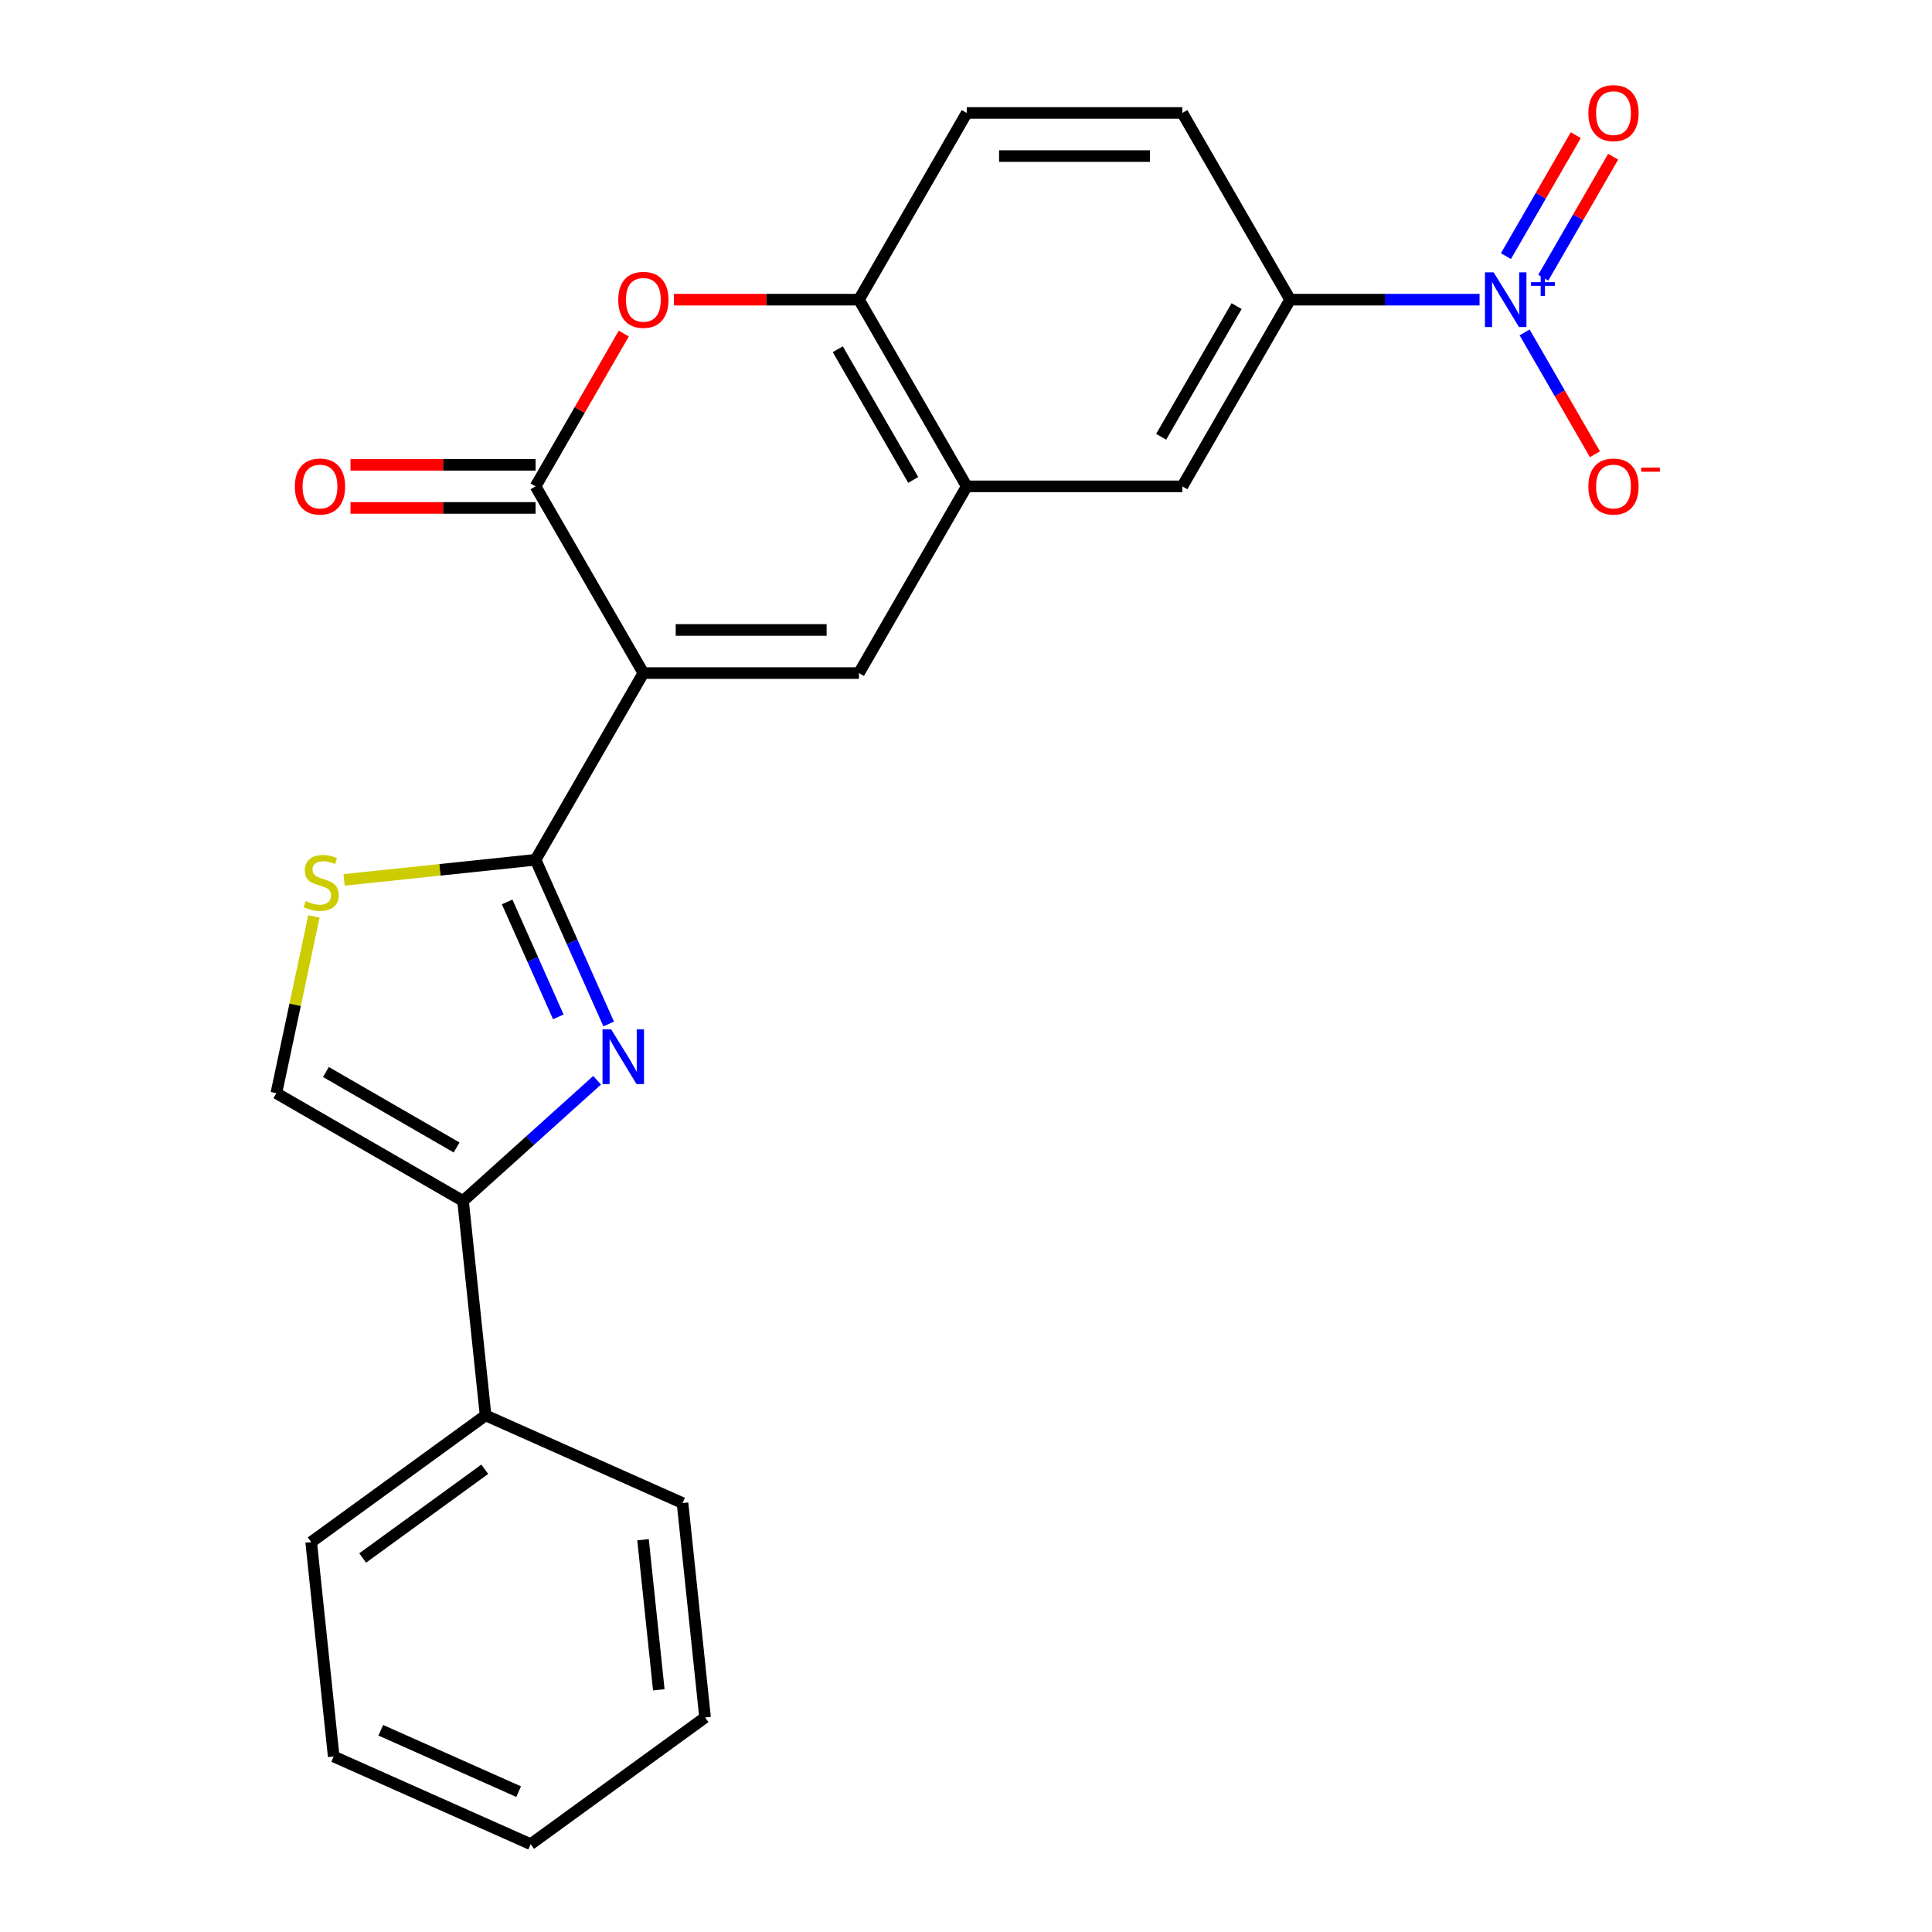 <?xml version='1.0' encoding='iso-8859-1'?>
<svg version='1.1' baseProfile='full'
              xmlns='http://www.w3.org/2000/svg'
                      xmlns:rdkit='http://www.rdkit.org/xml'
                      xmlns:xlink='http://www.w3.org/1999/xlink'
                  xml:space='preserve'
width='1000px' height='1000px' viewBox='0 0 1000 1000'>
<!-- END OF HEADER -->
<rect style='opacity:1.0;fill:#FFFFFF;stroke:none' width='1000' height='1000' x='0' y='0'> </rect>
<path class='bond-0' d='M 333.004,348.38 L 277.211,445.016' style='fill:none;fill-rule:evenodd;stroke:#000000;stroke-width:6px;stroke-linecap:butt;stroke-linejoin:miter;stroke-opacity:1' />
<path class='bond-2' d='M 333.004,348.38 L 277.211,251.743' style='fill:none;fill-rule:evenodd;stroke:#000000;stroke-width:6px;stroke-linecap:butt;stroke-linejoin:miter;stroke-opacity:1' />
<path class='bond-3' d='M 333.004,348.38 L 444.59,348.38' style='fill:none;fill-rule:evenodd;stroke:#000000;stroke-width:6px;stroke-linecap:butt;stroke-linejoin:miter;stroke-opacity:1' />
<path class='bond-3' d='M 349.742,326.062 L 427.852,326.062' style='fill:none;fill-rule:evenodd;stroke:#000000;stroke-width:6px;stroke-linecap:butt;stroke-linejoin:miter;stroke-opacity:1' />
<path class='bond-1' d='M 277.211,445.016 L 296.131,487.511' style='fill:none;fill-rule:evenodd;stroke:#000000;stroke-width:6px;stroke-linecap:butt;stroke-linejoin:miter;stroke-opacity:1' />
<path class='bond-1' d='M 296.131,487.511 L 315.051,530.005' style='fill:none;fill-rule:evenodd;stroke:#0000FF;stroke-width:6px;stroke-linecap:butt;stroke-linejoin:miter;stroke-opacity:1' />
<path class='bond-1' d='M 262.499,466.842 L 275.743,496.588' style='fill:none;fill-rule:evenodd;stroke:#000000;stroke-width:6px;stroke-linecap:butt;stroke-linejoin:miter;stroke-opacity:1' />
<path class='bond-1' d='M 275.743,496.588 L 288.987,526.334' style='fill:none;fill-rule:evenodd;stroke:#0000FF;stroke-width:6px;stroke-linecap:butt;stroke-linejoin:miter;stroke-opacity:1' />
<path class='bond-7' d='M 277.211,445.016 L 227.659,450.224' style='fill:none;fill-rule:evenodd;stroke:#000000;stroke-width:6px;stroke-linecap:butt;stroke-linejoin:miter;stroke-opacity:1' />
<path class='bond-7' d='M 227.659,450.224 L 178.106,455.432' style='fill:none;fill-rule:evenodd;stroke:#CCCC00;stroke-width:6px;stroke-linecap:butt;stroke-linejoin:miter;stroke-opacity:1' />
<path class='bond-6' d='M 309.068,559.137 L 274.37,590.379' style='fill:none;fill-rule:evenodd;stroke:#0000FF;stroke-width:6px;stroke-linecap:butt;stroke-linejoin:miter;stroke-opacity:1' />
<path class='bond-6' d='M 274.37,590.379 L 239.673,621.621' style='fill:none;fill-rule:evenodd;stroke:#000000;stroke-width:6px;stroke-linecap:butt;stroke-linejoin:miter;stroke-opacity:1' />
<path class='bond-5' d='M 277.211,251.743 L 300.042,212.2' style='fill:none;fill-rule:evenodd;stroke:#000000;stroke-width:6px;stroke-linecap:butt;stroke-linejoin:miter;stroke-opacity:1' />
<path class='bond-5' d='M 300.042,212.2 L 322.872,172.656' style='fill:none;fill-rule:evenodd;stroke:#FF0000;stroke-width:6px;stroke-linecap:butt;stroke-linejoin:miter;stroke-opacity:1' />
<path class='bond-15' d='M 277.211,240.584 L 229.313,240.584' style='fill:none;fill-rule:evenodd;stroke:#000000;stroke-width:6px;stroke-linecap:butt;stroke-linejoin:miter;stroke-opacity:1' />
<path class='bond-15' d='M 229.313,240.584 L 181.415,240.584' style='fill:none;fill-rule:evenodd;stroke:#FF0000;stroke-width:6px;stroke-linecap:butt;stroke-linejoin:miter;stroke-opacity:1' />
<path class='bond-15' d='M 277.211,262.902 L 229.313,262.902' style='fill:none;fill-rule:evenodd;stroke:#000000;stroke-width:6px;stroke-linecap:butt;stroke-linejoin:miter;stroke-opacity:1' />
<path class='bond-15' d='M 229.313,262.902 L 181.415,262.902' style='fill:none;fill-rule:evenodd;stroke:#FF0000;stroke-width:6px;stroke-linecap:butt;stroke-linejoin:miter;stroke-opacity:1' />
<path class='bond-8' d='M 444.59,348.38 L 500.384,251.743' style='fill:none;fill-rule:evenodd;stroke:#000000;stroke-width:6px;stroke-linecap:butt;stroke-linejoin:miter;stroke-opacity:1' />
<path class='bond-4' d='M 765.819,155.107 L 716.791,155.107' style='fill:none;fill-rule:evenodd;stroke:#0000FF;stroke-width:6px;stroke-linecap:butt;stroke-linejoin:miter;stroke-opacity:1' />
<path class='bond-4' d='M 716.791,155.107 L 667.763,155.107' style='fill:none;fill-rule:evenodd;stroke:#000000;stroke-width:6px;stroke-linecap:butt;stroke-linejoin:miter;stroke-opacity:1' />
<path class='bond-13' d='M 789.135,172.056 L 807.341,203.589' style='fill:none;fill-rule:evenodd;stroke:#0000FF;stroke-width:6px;stroke-linecap:butt;stroke-linejoin:miter;stroke-opacity:1' />
<path class='bond-13' d='M 807.341,203.589 L 825.546,235.123' style='fill:none;fill-rule:evenodd;stroke:#FF0000;stroke-width:6px;stroke-linecap:butt;stroke-linejoin:miter;stroke-opacity:1' />
<path class='bond-14' d='M 798.799,143.736 L 816.877,112.423' style='fill:none;fill-rule:evenodd;stroke:#0000FF;stroke-width:6px;stroke-linecap:butt;stroke-linejoin:miter;stroke-opacity:1' />
<path class='bond-14' d='M 816.877,112.423 L 834.956,81.11' style='fill:none;fill-rule:evenodd;stroke:#FF0000;stroke-width:6px;stroke-linecap:butt;stroke-linejoin:miter;stroke-opacity:1' />
<path class='bond-14' d='M 779.471,132.578 L 797.55,101.264' style='fill:none;fill-rule:evenodd;stroke:#0000FF;stroke-width:6px;stroke-linecap:butt;stroke-linejoin:miter;stroke-opacity:1' />
<path class='bond-14' d='M 797.55,101.264 L 815.629,69.951' style='fill:none;fill-rule:evenodd;stroke:#FF0000;stroke-width:6px;stroke-linecap:butt;stroke-linejoin:miter;stroke-opacity:1' />
<path class='bond-24' d='M 348.794,155.107 L 396.692,155.107' style='fill:none;fill-rule:evenodd;stroke:#FF0000;stroke-width:6px;stroke-linecap:butt;stroke-linejoin:miter;stroke-opacity:1' />
<path class='bond-24' d='M 396.692,155.107 L 444.59,155.107' style='fill:none;fill-rule:evenodd;stroke:#000000;stroke-width:6px;stroke-linecap:butt;stroke-linejoin:miter;stroke-opacity:1' />
<path class='bond-16' d='M 239.673,621.621 L 251.337,732.596' style='fill:none;fill-rule:evenodd;stroke:#000000;stroke-width:6px;stroke-linecap:butt;stroke-linejoin:miter;stroke-opacity:1' />
<path class='bond-25' d='M 239.673,621.621 L 143.036,565.828' style='fill:none;fill-rule:evenodd;stroke:#000000;stroke-width:6px;stroke-linecap:butt;stroke-linejoin:miter;stroke-opacity:1' />
<path class='bond-25' d='M 236.336,593.924 L 168.69,554.869' style='fill:none;fill-rule:evenodd;stroke:#000000;stroke-width:6px;stroke-linecap:butt;stroke-linejoin:miter;stroke-opacity:1' />
<path class='bond-9' d='M 162.48,474.35 L 152.758,520.089' style='fill:none;fill-rule:evenodd;stroke:#CCCC00;stroke-width:6px;stroke-linecap:butt;stroke-linejoin:miter;stroke-opacity:1' />
<path class='bond-9' d='M 152.758,520.089 L 143.036,565.828' style='fill:none;fill-rule:evenodd;stroke:#000000;stroke-width:6px;stroke-linecap:butt;stroke-linejoin:miter;stroke-opacity:1' />
<path class='bond-10' d='M 500.384,251.743 L 444.59,155.107' style='fill:none;fill-rule:evenodd;stroke:#000000;stroke-width:6px;stroke-linecap:butt;stroke-linejoin:miter;stroke-opacity:1' />
<path class='bond-10' d='M 472.687,248.406 L 433.632,180.761' style='fill:none;fill-rule:evenodd;stroke:#000000;stroke-width:6px;stroke-linecap:butt;stroke-linejoin:miter;stroke-opacity:1' />
<path class='bond-12' d='M 500.384,251.743 L 611.97,251.743' style='fill:none;fill-rule:evenodd;stroke:#000000;stroke-width:6px;stroke-linecap:butt;stroke-linejoin:miter;stroke-opacity:1' />
<path class='bond-17' d='M 444.59,155.107 L 500.384,58.47' style='fill:none;fill-rule:evenodd;stroke:#000000;stroke-width:6px;stroke-linecap:butt;stroke-linejoin:miter;stroke-opacity:1' />
<path class='bond-11' d='M 667.763,155.107 L 611.97,251.743' style='fill:none;fill-rule:evenodd;stroke:#000000;stroke-width:6px;stroke-linecap:butt;stroke-linejoin:miter;stroke-opacity:1' />
<path class='bond-11' d='M 640.067,158.443 L 601.011,226.089' style='fill:none;fill-rule:evenodd;stroke:#000000;stroke-width:6px;stroke-linecap:butt;stroke-linejoin:miter;stroke-opacity:1' />
<path class='bond-18' d='M 667.763,155.107 L 611.97,58.47' style='fill:none;fill-rule:evenodd;stroke:#000000;stroke-width:6px;stroke-linecap:butt;stroke-linejoin:miter;stroke-opacity:1' />
<path class='bond-19' d='M 251.337,732.596 L 161.061,798.184' style='fill:none;fill-rule:evenodd;stroke:#000000;stroke-width:6px;stroke-linecap:butt;stroke-linejoin:miter;stroke-opacity:1' />
<path class='bond-19' d='M 250.913,760.489 L 187.72,806.401' style='fill:none;fill-rule:evenodd;stroke:#000000;stroke-width:6px;stroke-linecap:butt;stroke-linejoin:miter;stroke-opacity:1' />
<path class='bond-20' d='M 251.337,732.596 L 353.276,777.982' style='fill:none;fill-rule:evenodd;stroke:#000000;stroke-width:6px;stroke-linecap:butt;stroke-linejoin:miter;stroke-opacity:1' />
<path class='bond-26' d='M 500.384,58.47 L 611.97,58.47' style='fill:none;fill-rule:evenodd;stroke:#000000;stroke-width:6px;stroke-linecap:butt;stroke-linejoin:miter;stroke-opacity:1' />
<path class='bond-26' d='M 517.121,80.787 L 595.232,80.787' style='fill:none;fill-rule:evenodd;stroke:#000000;stroke-width:6px;stroke-linecap:butt;stroke-linejoin:miter;stroke-opacity:1' />
<path class='bond-22' d='M 161.061,798.184 L 172.725,909.159' style='fill:none;fill-rule:evenodd;stroke:#000000;stroke-width:6px;stroke-linecap:butt;stroke-linejoin:miter;stroke-opacity:1' />
<path class='bond-21' d='M 353.276,777.982 L 364.94,888.957' style='fill:none;fill-rule:evenodd;stroke:#000000;stroke-width:6px;stroke-linecap:butt;stroke-linejoin:miter;stroke-opacity:1' />
<path class='bond-21' d='M 332.83,796.961 L 340.995,874.643' style='fill:none;fill-rule:evenodd;stroke:#000000;stroke-width:6px;stroke-linecap:butt;stroke-linejoin:miter;stroke-opacity:1' />
<path class='bond-23' d='M 364.94,888.957 L 274.664,954.545' style='fill:none;fill-rule:evenodd;stroke:#000000;stroke-width:6px;stroke-linecap:butt;stroke-linejoin:miter;stroke-opacity:1' />
<path class='bond-27' d='M 172.725,909.159 L 274.664,954.545' style='fill:none;fill-rule:evenodd;stroke:#000000;stroke-width:6px;stroke-linecap:butt;stroke-linejoin:miter;stroke-opacity:1' />
<path class='bond-27' d='M 197.093,895.579 L 268.451,927.35' style='fill:none;fill-rule:evenodd;stroke:#000000;stroke-width:6px;stroke-linecap:butt;stroke-linejoin:miter;stroke-opacity:1' />
<path  class='atom-2' d='M 316.337 532.795
L 325.617 547.795
Q 326.537 549.275, 328.017 551.955
Q 329.497 554.635, 329.577 554.795
L 329.577 532.795
L 333.337 532.795
L 333.337 561.115
L 329.457 561.115
L 319.497 544.715
Q 318.337 542.795, 317.097 540.595
Q 315.897 538.395, 315.537 537.715
L 315.537 561.115
L 311.857 561.115
L 311.857 532.795
L 316.337 532.795
' fill='#0000FF'/>
<path  class='atom-5' d='M 773.089 140.947
L 782.369 155.947
Q 783.289 157.427, 784.769 160.107
Q 786.249 162.787, 786.329 162.947
L 786.329 140.947
L 790.089 140.947
L 790.089 169.267
L 786.209 169.267
L 776.249 152.867
Q 775.089 150.947, 773.849 148.747
Q 772.649 146.547, 772.289 145.867
L 772.289 169.267
L 768.609 169.267
L 768.609 140.947
L 773.089 140.947
' fill='#0000FF'/>
<path  class='atom-5' d='M 792.465 146.051
L 797.455 146.051
L 797.455 140.798
L 799.672 140.798
L 799.672 146.051
L 804.794 146.051
L 804.794 147.952
L 799.672 147.952
L 799.672 153.232
L 797.455 153.232
L 797.455 147.952
L 792.465 147.952
L 792.465 146.051
' fill='#0000FF'/>
<path  class='atom-6' d='M 320.004 155.187
Q 320.004 148.387, 323.364 144.587
Q 326.724 140.787, 333.004 140.787
Q 339.284 140.787, 342.644 144.587
Q 346.004 148.387, 346.004 155.187
Q 346.004 162.067, 342.604 165.987
Q 339.204 169.867, 333.004 169.867
Q 326.764 169.867, 323.364 165.987
Q 320.004 162.107, 320.004 155.187
M 333.004 166.667
Q 337.324 166.667, 339.644 163.787
Q 342.004 160.867, 342.004 155.187
Q 342.004 149.627, 339.644 146.827
Q 337.324 143.987, 333.004 143.987
Q 328.684 143.987, 326.324 146.787
Q 324.004 149.587, 324.004 155.187
Q 324.004 160.907, 326.324 163.787
Q 328.684 166.667, 333.004 166.667
' fill='#FF0000'/>
<path  class='atom-8' d='M 158.236 466.4
Q 158.556 466.52, 159.876 467.08
Q 161.196 467.64, 162.636 468
Q 164.116 468.32, 165.556 468.32
Q 168.236 468.32, 169.796 467.04
Q 171.356 465.72, 171.356 463.44
Q 171.356 461.88, 170.556 460.92
Q 169.796 459.96, 168.596 459.44
Q 167.396 458.92, 165.396 458.32
Q 162.876 457.56, 161.356 456.84
Q 159.876 456.12, 158.796 454.6
Q 157.756 453.08, 157.756 450.52
Q 157.756 446.96, 160.156 444.76
Q 162.596 442.56, 167.396 442.56
Q 170.676 442.56, 174.396 444.12
L 173.476 447.2
Q 170.076 445.8, 167.516 445.8
Q 164.756 445.8, 163.236 446.96
Q 161.716 448.08, 161.756 450.04
Q 161.756 451.56, 162.516 452.48
Q 163.316 453.4, 164.436 453.92
Q 165.596 454.44, 167.516 455.04
Q 170.076 455.84, 171.596 456.64
Q 173.116 457.44, 174.196 459.08
Q 175.316 460.68, 175.316 463.44
Q 175.316 467.36, 172.676 469.48
Q 170.076 471.56, 165.716 471.56
Q 163.196 471.56, 161.276 471
Q 159.396 470.48, 157.156 469.56
L 158.236 466.4
' fill='#CCCC00'/>
<path  class='atom-14' d='M 822.142 251.823
Q 822.142 245.023, 825.502 241.223
Q 828.862 237.423, 835.142 237.423
Q 841.422 237.423, 844.782 241.223
Q 848.142 245.023, 848.142 251.823
Q 848.142 258.703, 844.742 262.623
Q 841.342 266.503, 835.142 266.503
Q 828.902 266.503, 825.502 262.623
Q 822.142 258.743, 822.142 251.823
M 835.142 263.303
Q 839.462 263.303, 841.782 260.423
Q 844.142 257.503, 844.142 251.823
Q 844.142 246.263, 841.782 243.463
Q 839.462 240.623, 835.142 240.623
Q 830.822 240.623, 828.462 243.423
Q 826.142 246.223, 826.142 251.823
Q 826.142 257.543, 828.462 260.423
Q 830.822 263.303, 835.142 263.303
' fill='#FF0000'/>
<path  class='atom-14' d='M 849.462 242.045
L 859.151 242.045
L 859.151 244.157
L 849.462 244.157
L 849.462 242.045
' fill='#FF0000'/>
<path  class='atom-15' d='M 822.142 58.55
Q 822.142 51.75, 825.502 47.95
Q 828.862 44.15, 835.142 44.15
Q 841.422 44.15, 844.782 47.95
Q 848.142 51.75, 848.142 58.55
Q 848.142 65.43, 844.742 69.35
Q 841.342 73.23, 835.142 73.23
Q 828.902 73.23, 825.502 69.35
Q 822.142 65.47, 822.142 58.55
M 835.142 70.03
Q 839.462 70.03, 841.782 67.15
Q 844.142 64.23, 844.142 58.55
Q 844.142 52.99, 841.782 50.19
Q 839.462 47.35, 835.142 47.35
Q 830.822 47.35, 828.462 50.15
Q 826.142 52.95, 826.142 58.55
Q 826.142 64.27, 828.462 67.15
Q 830.822 70.03, 835.142 70.03
' fill='#FF0000'/>
<path  class='atom-16' d='M 152.625 251.823
Q 152.625 245.023, 155.985 241.223
Q 159.345 237.423, 165.625 237.423
Q 171.905 237.423, 175.265 241.223
Q 178.625 245.023, 178.625 251.823
Q 178.625 258.703, 175.225 262.623
Q 171.825 266.503, 165.625 266.503
Q 159.385 266.503, 155.985 262.623
Q 152.625 258.743, 152.625 251.823
M 165.625 263.303
Q 169.945 263.303, 172.265 260.423
Q 174.625 257.503, 174.625 251.823
Q 174.625 246.263, 172.265 243.463
Q 169.945 240.623, 165.625 240.623
Q 161.305 240.623, 158.945 243.423
Q 156.625 246.223, 156.625 251.823
Q 156.625 257.543, 158.945 260.423
Q 161.305 263.303, 165.625 263.303
' fill='#FF0000'/>
</svg>
